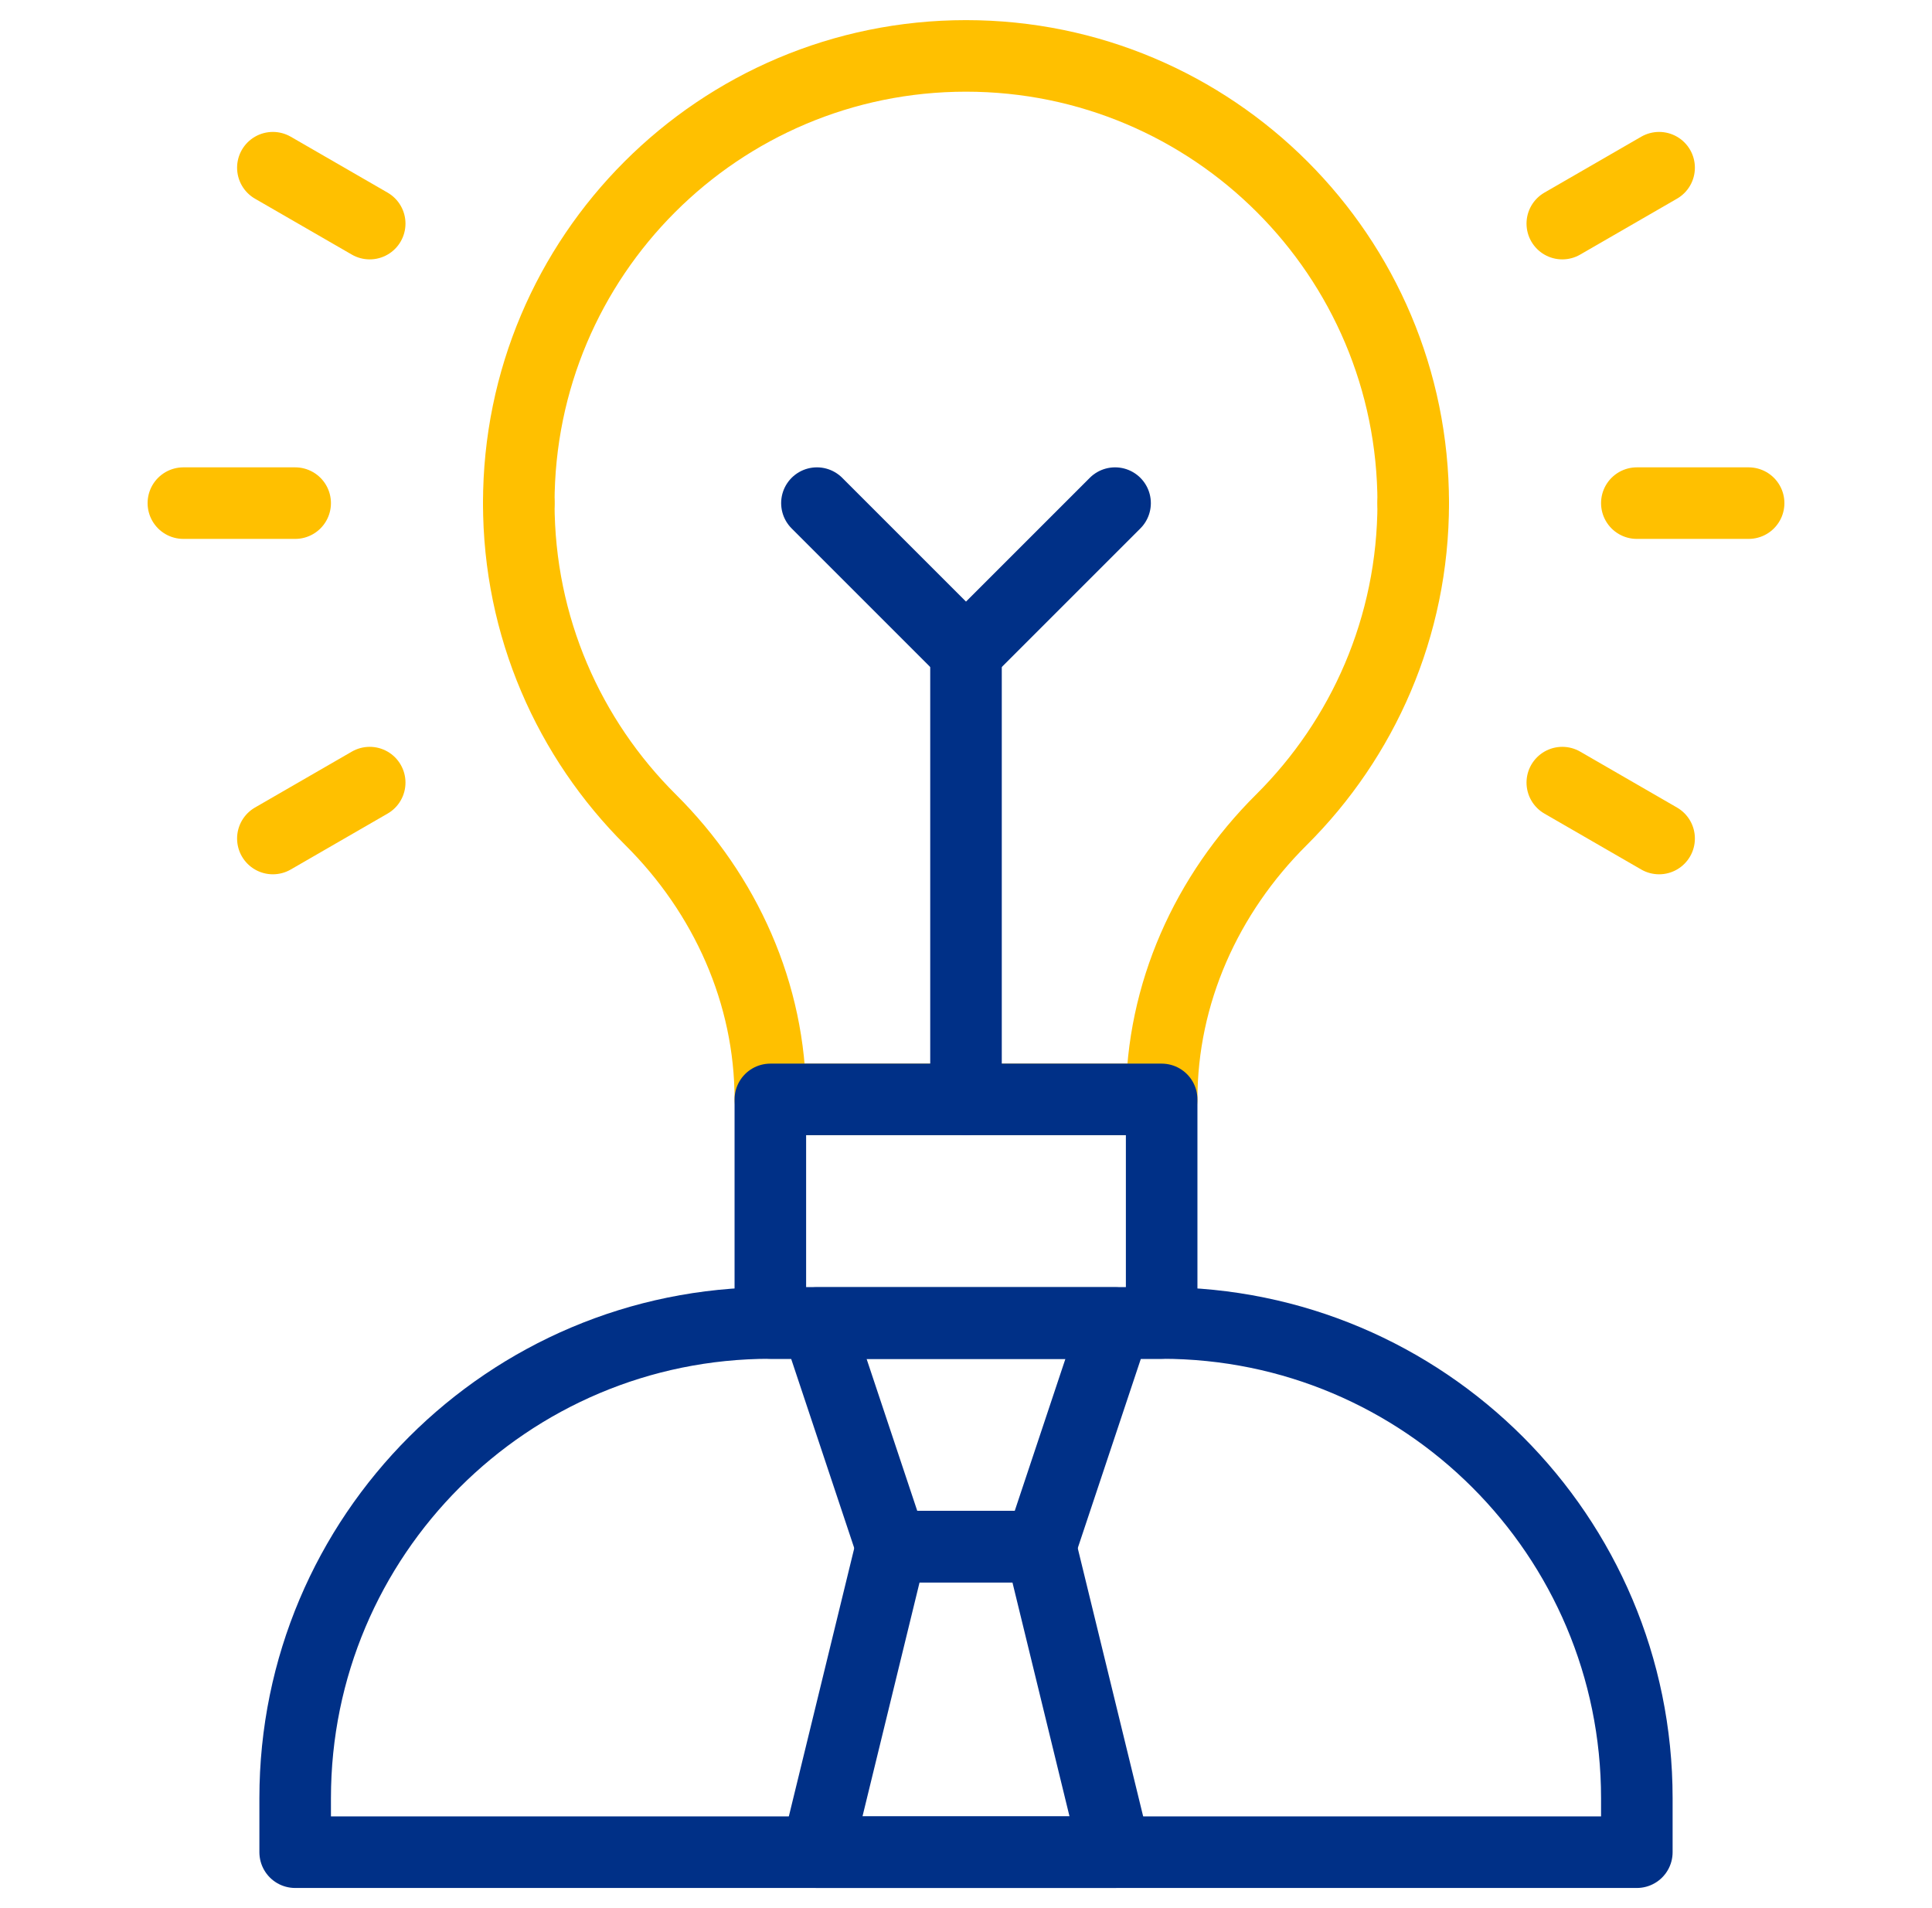 <svg width="81" height="80" viewBox="0 0 81 80" fill="none" xmlns="http://www.w3.org/2000/svg">
<mask id="mask0_577_2040" style="mask-type:luminance" maskUnits="userSpaceOnUse" x="0" y="0" width="81" height="80">
<path d="M0.5 7.62939e-06H80.5V80H0.5V7.62939e-06Z" fill="white"/>
</mask>
<g mask="url(#mask0_577_2040)">
<path d="M48.703 55.469H32.297C21.294 55.469 12.375 64.388 12.375 75.391V77.656H68.625V75.391C68.625 64.388 59.706 55.469 48.703 55.469Z" stroke="#003087" stroke-width="3" stroke-miterlimit="10" stroke-linecap="round" stroke-linejoin="round"/>
<path d="M21.75 21.094C21.75 26.286 23.864 30.98 27.276 34.371C30.419 37.494 32.297 41.664 32.297 46.094H48.703C48.703 41.664 50.581 37.494 53.724 34.371C57.136 30.98 59.25 26.286 59.25 21.094" stroke="#FFC000" stroke-width="3" stroke-miterlimit="10" stroke-linecap="round" stroke-linejoin="round"/>
<path d="M48.703 55.469H32.297V46.094H48.703V55.469Z" stroke="#003087" stroke-width="3" stroke-miterlimit="10" stroke-linecap="round" stroke-linejoin="round"/>
<path d="M59.25 21.094C59.25 10.738 50.855 2.344 40.5 2.344C30.145 2.344 21.75 10.738 21.75 21.094" stroke="#FFC000" stroke-width="3" stroke-miterlimit="10" stroke-linecap="round" stroke-linejoin="round"/>
<path d="M40.5 46.094V27.344" stroke="#003087" stroke-width="3" stroke-miterlimit="10" stroke-linecap="round" stroke-linejoin="round"/>
<path d="M46.75 21.094L40.5 27.344L34.25 21.094" stroke="#003087" stroke-width="3" stroke-miterlimit="10" stroke-linecap="round" stroke-linejoin="round"/>
<path d="M46.75 55.469H34.25L37.375 64.844H43.625L46.75 55.469Z" stroke="#003087" stroke-width="3" stroke-miterlimit="10" stroke-linecap="round" stroke-linejoin="round"/>
<path d="M46.75 77.656H34.25L37.375 64.844H43.625L46.75 77.656Z" stroke="#003087" stroke-width="3" stroke-miterlimit="10" stroke-linecap="round" stroke-linejoin="round"/>
<path d="M68.625 21.094H73.312" stroke="#FFC000" stroke-width="3" stroke-miterlimit="10" stroke-linecap="round" stroke-linejoin="round"/>
<path d="M65.5 9.375L69.559 7.031" stroke="#FFC000" stroke-width="3" stroke-miterlimit="10" stroke-linecap="round" stroke-linejoin="round"/>
<path d="M65.5 32.812L69.559 35.156" stroke="#FFC000" stroke-width="3" stroke-miterlimit="10" stroke-linecap="round" stroke-linejoin="round"/>
<path d="M12.375 21.094H7.688" stroke="#FFC000" stroke-width="3" stroke-miterlimit="10" stroke-linecap="round" stroke-linejoin="round"/>
<path d="M15.5 9.375L11.44 7.031" stroke="#FFC000" stroke-width="3" stroke-miterlimit="10" stroke-linecap="round" stroke-linejoin="round"/>
<path d="M15.5 32.812L11.44 35.156" stroke="#FFC000" stroke-width="3" stroke-miterlimit="10" stroke-linecap="round" stroke-linejoin="round"/>
</g>
</svg>
